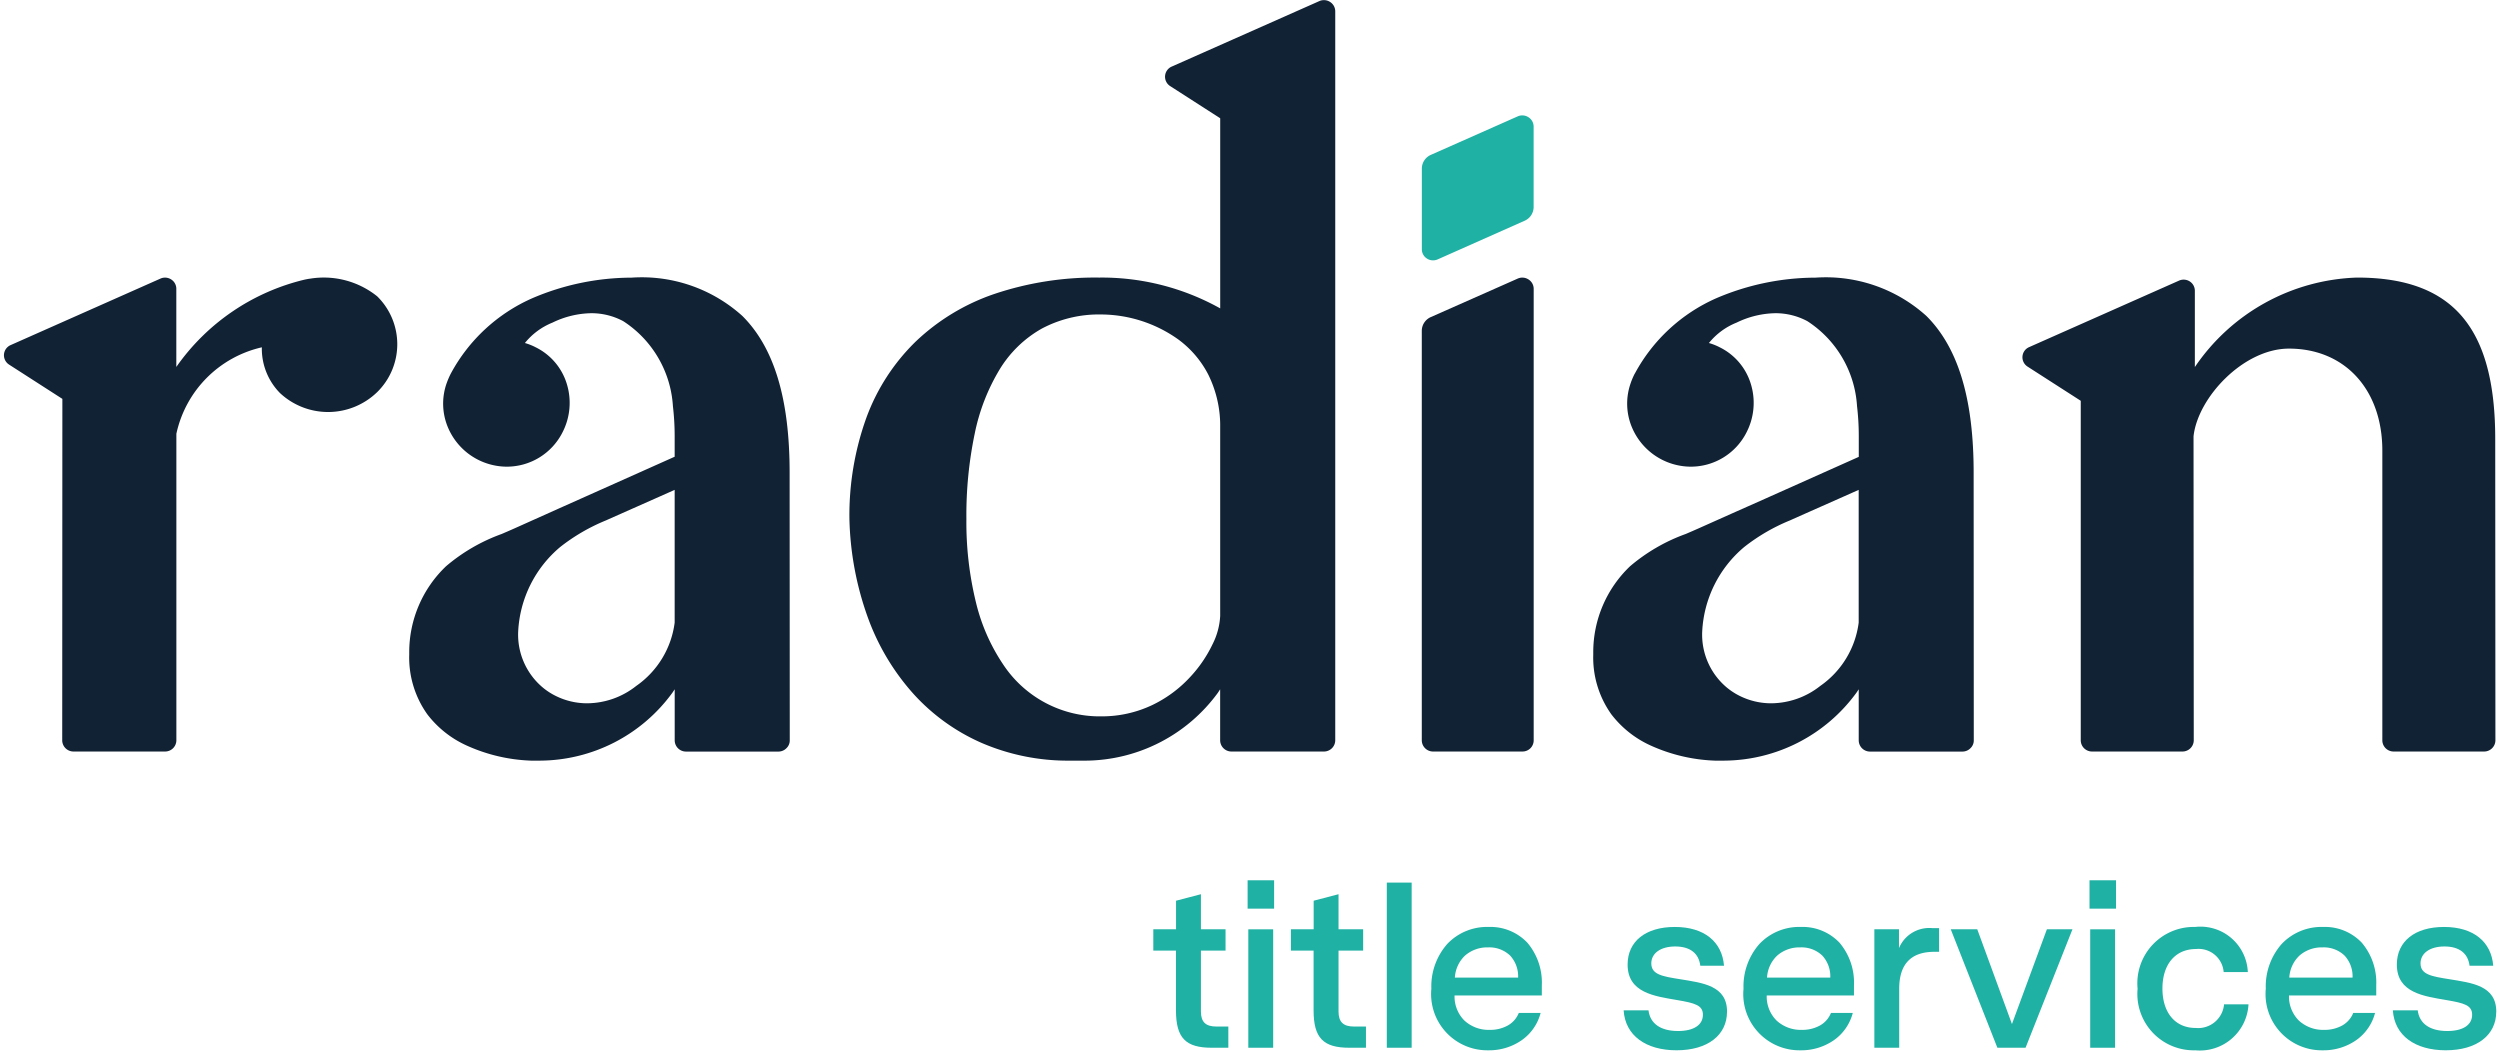 <?xml version="1.0" encoding="UTF-8"?> <svg xmlns="http://www.w3.org/2000/svg" id="Radian_Logo" data-name="Radian Logo" width="133" height="56" viewBox="0 0 133 56"><rect id="Radian_Logo_background" data-name="Radian Logo background" width="133" height="56" fill="rgba(0,0,0,0)"></rect><g id="Radian_Title_Services_Primary_Logo_Full_Color_RGB" transform="translate(0.21 0.006)"><path id="Fill_1" data-name="Fill 1" d="M5.108.052.484,2.1A.8.8,0,0,0,0,2.837L0,24.622a.6.6,0,0,0,.6.592H5.353a.594.594,0,0,0,.6-.591V.592A.588.588,0,0,0,5.677.1.6.6,0,0,0,5.108.052" transform="translate(75.429 14.761)" fill="#122235"></path><path id="Fill_2" data-name="Fill 2" d="M25.15,8.582C25.15,2.647,22.885,0,17.8,0A10.833,10.833,0,0,0,9.17,4.76V.7A.587.587,0,0,0,8.9.206.6.6,0,0,0,8.328.162L.353,3.7A.588.588,0,0,0,.273,4.738L3.1,6.555V24.623a.6.6,0,0,0,.6.591H8.512a.6.6,0,0,0,.6-.591L9.1,8.448c.219-2.058,2.654-4.669,5.077-4.669,2.971,0,4.967,2.179,4.967,5.423V24.623a.6.6,0,0,0,.6.591h4.816a.6.6,0,0,0,.6-.591L25.15,8.582" transform="translate(107.386 14.761)" fill="#122235"></path><path id="Fill_3" data-name="Fill 3" d="M12.262,40.461h-.6a11.588,11.588,0,0,1-4.625-.942A10.654,10.654,0,0,1,3.4,36.9,12.4,12.4,0,0,1,.98,32.845,16.541,16.541,0,0,1,0,27.609a15.32,15.32,0,0,1,.905-5.4,10.9,10.9,0,0,1,2.616-4.039A11.371,11.371,0,0,1,7.7,15.636a16.82,16.82,0,0,1,5.583-.875A12.925,12.925,0,0,1,19.726,16.4V6.286L17.064,4.574a.589.589,0,0,1,.081-1.037L25,.052A.6.6,0,0,1,25.574.1a.588.588,0,0,1,.272.5V39.384a.6.6,0,0,1-.6.591H20.323a.6.6,0,0,1-.6-.592V36.665l-.121.185a8.787,8.787,0,0,1-7.047,3.611ZM13.39,16.724a6.479,6.479,0,0,0-3.155.751A6.179,6.179,0,0,0,8,19.634a10.705,10.705,0,0,0-1.333,3.424A21.279,21.279,0,0,0,6.223,27.6a17.96,17.96,0,0,0,.51,4.447,10.157,10.157,0,0,0,1.449,3.3,6.154,6.154,0,0,0,5.229,2.757,6.24,6.24,0,0,0,2.717-.609,6.658,6.658,0,0,0,1.978-1.46,6.934,6.934,0,0,0,1.209-1.76,3.77,3.77,0,0,0,.41-1.51V22.748A6.124,6.124,0,0,0,19.08,19.9a5.369,5.369,0,0,0-1.6-1.859A7.123,7.123,0,0,0,13.39,16.724Z" transform="translate(44.979 0)" fill="#122235"></path><path id="Fill_4" data-name="Fill 4" d="M19.861,1A4.538,4.538,0,0,0,16.273.059h0c-.083.007-.284.051-.289.052A11.63,11.63,0,0,0,9.17,4.754V.592A.588.588,0,0,0,8.9.1.6.6,0,0,0,8.329.052L.353,3.592A.589.589,0,0,0,.272,4.628L3.108,6.452,3.1,24.622a.6.6,0,0,0,.6.591H8.573a.6.6,0,0,0,.6-.591V8.309a6.022,6.022,0,0,1,4.547-4.6,3.362,3.362,0,0,0,.964,2.432,3.751,3.751,0,0,0,5.181-.057,3.572,3.572,0,0,0,0-5.079l0,0" transform="translate(0 14.762)" fill="#122235"></path><path id="Fill_5" data-name="Fill 5" d="M5.947.592A.587.587,0,0,0,5.674.1.6.6,0,0,0,5.1.052L.48,2.1A.8.8,0,0,0,0,2.837v4.28a.587.587,0,0,0,.272.5.6.6,0,0,0,.569.044L5.467,5.605a.8.8,0,0,0,.48-.734V.592" transform="translate(75.432 6.133)" fill="#1fb1a4"></path><path id="Fill_6" data-name="Fill 6" d="M6.476,25.695a9.034,9.034,0,0,1-3.367-.78A5.477,5.477,0,0,1,.964,23.233,5.2,5.2,0,0,1,0,20.061v-.142A6.315,6.315,0,0,1,1.962,15.35a9.567,9.567,0,0,1,2.954-1.712c.216-.093.44-.189.66-.287l1.777-.794,1.8-.8,3.075-1.375.042-.019.021-.009,1.835-.82V8.416a13.742,13.742,0,0,0-.093-1.582,5.81,5.81,0,0,0-2.644-4.52,3.582,3.582,0,0,0-1.7-.422,4.869,4.869,0,0,0-2.063.5A3.614,3.614,0,0,0,6.154,3.477a3.127,3.127,0,0,1,.588.235A3.209,3.209,0,0,1,8.39,5.677a3.421,3.421,0,0,1-.244,2.569,3.319,3.319,0,0,1-2.95,1.81,3.412,3.412,0,0,1-3.141-2.1,3.261,3.261,0,0,1-.07-2.325L2,5.584a4.134,4.134,0,0,1,.205-.475L2.214,5.1a9.08,9.08,0,0,1,4.32-4A13.459,13.459,0,0,1,11.822,0a7.987,7.987,0,0,1,5.9,2.037c1.692,1.683,2.515,4.408,2.515,8.331l.007,14.249a.565.565,0,0,1-.179.419.591.591,0,0,1-.423.177H14.723a.6.6,0,0,1-.6-.6V21.9L14,22.083a8.769,8.769,0,0,1-7.043,3.612H6.476ZM14.121,11.29c-.5.224-3.608,1.6-3.639,1.618a10.1,10.1,0,0,0-2.458,1.428,6.274,6.274,0,0,0-2.228,4.5,3.671,3.671,0,0,0,1.263,2.93,3.507,3.507,0,0,0,.751.494,3.751,3.751,0,0,0,1.664.384,4.243,4.243,0,0,0,2.606-.926,4.849,4.849,0,0,0,2.041-3.365Z" transform="translate(84.551 14.765)" fill="#122235"></path><path id="Fill_7" data-name="Fill 7" d="M6.476,25.695a9.035,9.035,0,0,1-3.367-.78A5.477,5.477,0,0,1,.964,23.233,5.2,5.2,0,0,1,0,20.061v-.142A6.314,6.314,0,0,1,1.962,15.35a9.565,9.565,0,0,1,2.955-1.713c.216-.093.44-.189.659-.287L7.917,12.3l1.231-.55,3.315-1.482,1.658-.741V8.416a13.744,13.744,0,0,0-.093-1.582,5.809,5.809,0,0,0-2.644-4.52,3.582,3.582,0,0,0-1.7-.422,4.869,4.869,0,0,0-2.063.5A3.614,3.614,0,0,0,6.154,3.477a3.127,3.127,0,0,1,.587.235A3.21,3.21,0,0,1,8.39,5.677a3.418,3.418,0,0,1-.244,2.569,3.319,3.319,0,0,1-2.95,1.81,3.411,3.411,0,0,1-3.141-2.1,3.261,3.261,0,0,1-.07-2.325L2,5.592a4.212,4.212,0,0,1,.209-.483L2.214,5.1a9.077,9.077,0,0,1,4.32-4A13.461,13.461,0,0,1,11.822,0a7.986,7.986,0,0,1,5.9,2.037c1.692,1.683,2.515,4.408,2.515,8.331l.007,14.249a.565.565,0,0,1-.179.419.592.592,0,0,1-.423.177H14.723a.6.6,0,0,1-.6-.6V21.9L14,22.083a8.768,8.768,0,0,1-7.043,3.612H6.476ZM14.121,11.29c-.493.223-3.608,1.6-3.639,1.618a10.1,10.1,0,0,0-2.458,1.428,6.274,6.274,0,0,0-2.228,4.5,3.671,3.671,0,0,0,1.263,2.93,3.5,3.5,0,0,0,.751.494,3.75,3.75,0,0,0,1.664.384,4.243,4.243,0,0,0,2.606-.926,4.849,4.849,0,0,0,2.041-3.365Z" transform="translate(21.561 14.765)" fill="#122235"></path><path id="Fill_8" data-name="Fill 8" d="M3.992,8.168H3.106c-1.385,0-1.9-.519-1.9-1.99V3H0V1.866H1.21V.346L2.533,0V1.866h1.31V3H2.533V6.24c0,.556.25.8.823.8h.636V8.168" transform="translate(61.146 47.566)" fill="#1fb1a4"></path><path id="Fill_9" data-name="Fill 9" d="M1.36,8.909H.037v-6.3H1.36v6.3Zm.05-7.4H0V0H1.41V1.507Z" transform="translate(66.163 46.825)" fill="#1fb1a4"></path><path id="Fill_10" data-name="Fill 10" d="M3.992,8.168H3.106c-1.385,0-1.9-.519-1.9-1.99V3H0V1.866H1.21V.346L2.533,0V1.866h1.31V3H2.533V6.24c0,.556.25.8.823.8h.636V8.168" transform="translate(68.467 47.566)" fill="#1fb1a4"></path><path id="Fill_11" data-name="Fill 11" d="M0,8.786H1.322V0H0Z" transform="translate(73.568 46.948)" fill="#1fb1a4"></path><path id="Fill_12" data-name="Fill 12" d="M3.032,6.562A2.992,2.992,0,0,1,0,3.287,3.418,3.418,0,0,1,.844.907,2.913,2.913,0,0,1,3.044,0,2.707,2.707,0,0,1,5.106.837,3.279,3.279,0,0,1,5.877,3.1v.544H1.235a1.8,1.8,0,0,0,.519,1.331,1.9,1.9,0,0,0,1.352.5,1.93,1.93,0,0,0,.97-.238,1.331,1.331,0,0,0,.577-.664h1.16a2.559,2.559,0,0,1-.989,1.44A3.035,3.035,0,0,1,3.032,6.562ZM3.019,1.087A1.8,1.8,0,0,0,1.8,1.515a1.745,1.745,0,0,0-.549,1.179H4.616a1.622,1.622,0,0,0-.429-1.175A1.6,1.6,0,0,0,3.019,1.087Z" transform="translate(75.938 49.308)" fill="#1fb1a4"></path><path id="Fill_13" data-name="Fill 13" d="M5.5,4.51c0,1.248-1.035,2.051-2.682,2.051S.087,5.771,0,4.436H1.323c.087.717.661,1.1,1.572,1.1.836,0,1.323-.321,1.323-.865,0-.507-.424-.618-1.348-.778C1.647,3.683.212,3.509.212,2c0-1.236.961-2,2.508-2C4.292,0,5.24.791,5.34,2.064H4.08C4,1.409,3.543,1.038,2.745,1.038c-.774,0-1.273.359-1.273.9,0,.593.586.692,1.522.84,1.21.2,2.508.334,2.508,1.73" transform="translate(86.167 49.308)" fill="#1fb1a4"></path><path id="Fill_14" data-name="Fill 14" d="M3.032,6.562A2.992,2.992,0,0,1,0,3.287,3.418,3.418,0,0,1,.844.907,2.913,2.913,0,0,1,3.044,0,2.706,2.706,0,0,1,5.106.837,3.279,3.279,0,0,1,5.876,3.1v.544H1.235a1.8,1.8,0,0,0,.519,1.331,1.9,1.9,0,0,0,1.352.5,1.93,1.93,0,0,0,.97-.238,1.33,1.33,0,0,0,.577-.664h1.16a2.56,2.56,0,0,1-.989,1.44A3.035,3.035,0,0,1,3.032,6.562ZM3.019,1.087A1.8,1.8,0,0,0,1.8,1.515a1.744,1.744,0,0,0-.549,1.179H4.616a1.622,1.622,0,0,0-.429-1.175A1.6,1.6,0,0,0,3.019,1.087Z" transform="translate(92.545 49.308)" fill="#1fb1a4"></path><path id="Fill_15" data-name="Fill 15" d="M3.444,1.26h-.25c-1.235,0-1.872.643-1.872,1.965V6.364H0V.062H1.31v1A1.748,1.748,0,0,1,3.082,0h.362V1.26" transform="translate(99.506 49.37)" fill="#1fb1a4"></path><path id="Fill_16" data-name="Fill 16" d="M6.475,0,3.98,6.3h-1.5L0,0H1.41L3.256,5.042,5.115,0h1.36" transform="translate(103.57 49.432)" fill="#1fb1a4"></path><path id="Fill_17" data-name="Fill 17" d="M1.36,8.909H.037v-6.3H1.36v6.3Zm.05-7.4H0V0H1.41V1.507Z" transform="translate(110.952 46.825)" fill="#1fb1a4"></path><path id="Fill_18" data-name="Fill 18" d="M3.069,6.562A3,3,0,0,1,0,3.287,3,3,0,0,1,3.057,0,2.523,2.523,0,0,1,5.864,2.4H4.579A1.338,1.338,0,0,0,3.106,1.174c-1.1,0-1.784.816-1.784,2.1s.673,2.1,1.771,2.1A1.384,1.384,0,0,0,4.6,4.115H5.9A2.59,2.59,0,0,1,3.069,6.562" transform="translate(113.51 49.308)" fill="#1fb1a4"></path><path id="Fill_19" data-name="Fill 19" d="M3.032,6.562A2.992,2.992,0,0,1,0,3.287,3.418,3.418,0,0,1,.844.907,2.913,2.913,0,0,1,3.044,0,2.706,2.706,0,0,1,5.106.837,3.279,3.279,0,0,1,5.876,3.1v.544H1.235a1.8,1.8,0,0,0,.519,1.331,1.9,1.9,0,0,0,1.352.5,1.929,1.929,0,0,0,.97-.238,1.33,1.33,0,0,0,.577-.664h1.16a2.56,2.56,0,0,1-.989,1.44A3.035,3.035,0,0,1,3.032,6.562ZM3.019,1.087A1.8,1.8,0,0,0,1.8,1.515a1.744,1.744,0,0,0-.549,1.179H4.616a1.622,1.622,0,0,0-.429-1.175A1.6,1.6,0,0,0,3.019,1.087Z" transform="translate(120.33 49.308)" fill="#1fb1a4"></path><path id="Fill_20" data-name="Fill 20" d="M5.5,4.51c0,1.248-1.036,2.051-2.683,2.051S.088,5.771,0,4.436H1.323c.087.717.661,1.1,1.572,1.1.836,0,1.322-.321,1.322-.865,0-.507-.424-.618-1.347-.778C1.647,3.683.212,3.509.212,2c0-1.236.961-2,2.508-2C4.292,0,5.24.791,5.34,2.064H4.08C4,1.409,3.544,1.038,2.745,1.038c-.774,0-1.273.359-1.273.9,0,.593.586.692,1.522.84,1.21.2,2.508.334,2.508,1.73" transform="translate(127.09 49.308)" fill="#1fb1a4"></path></g></svg> 